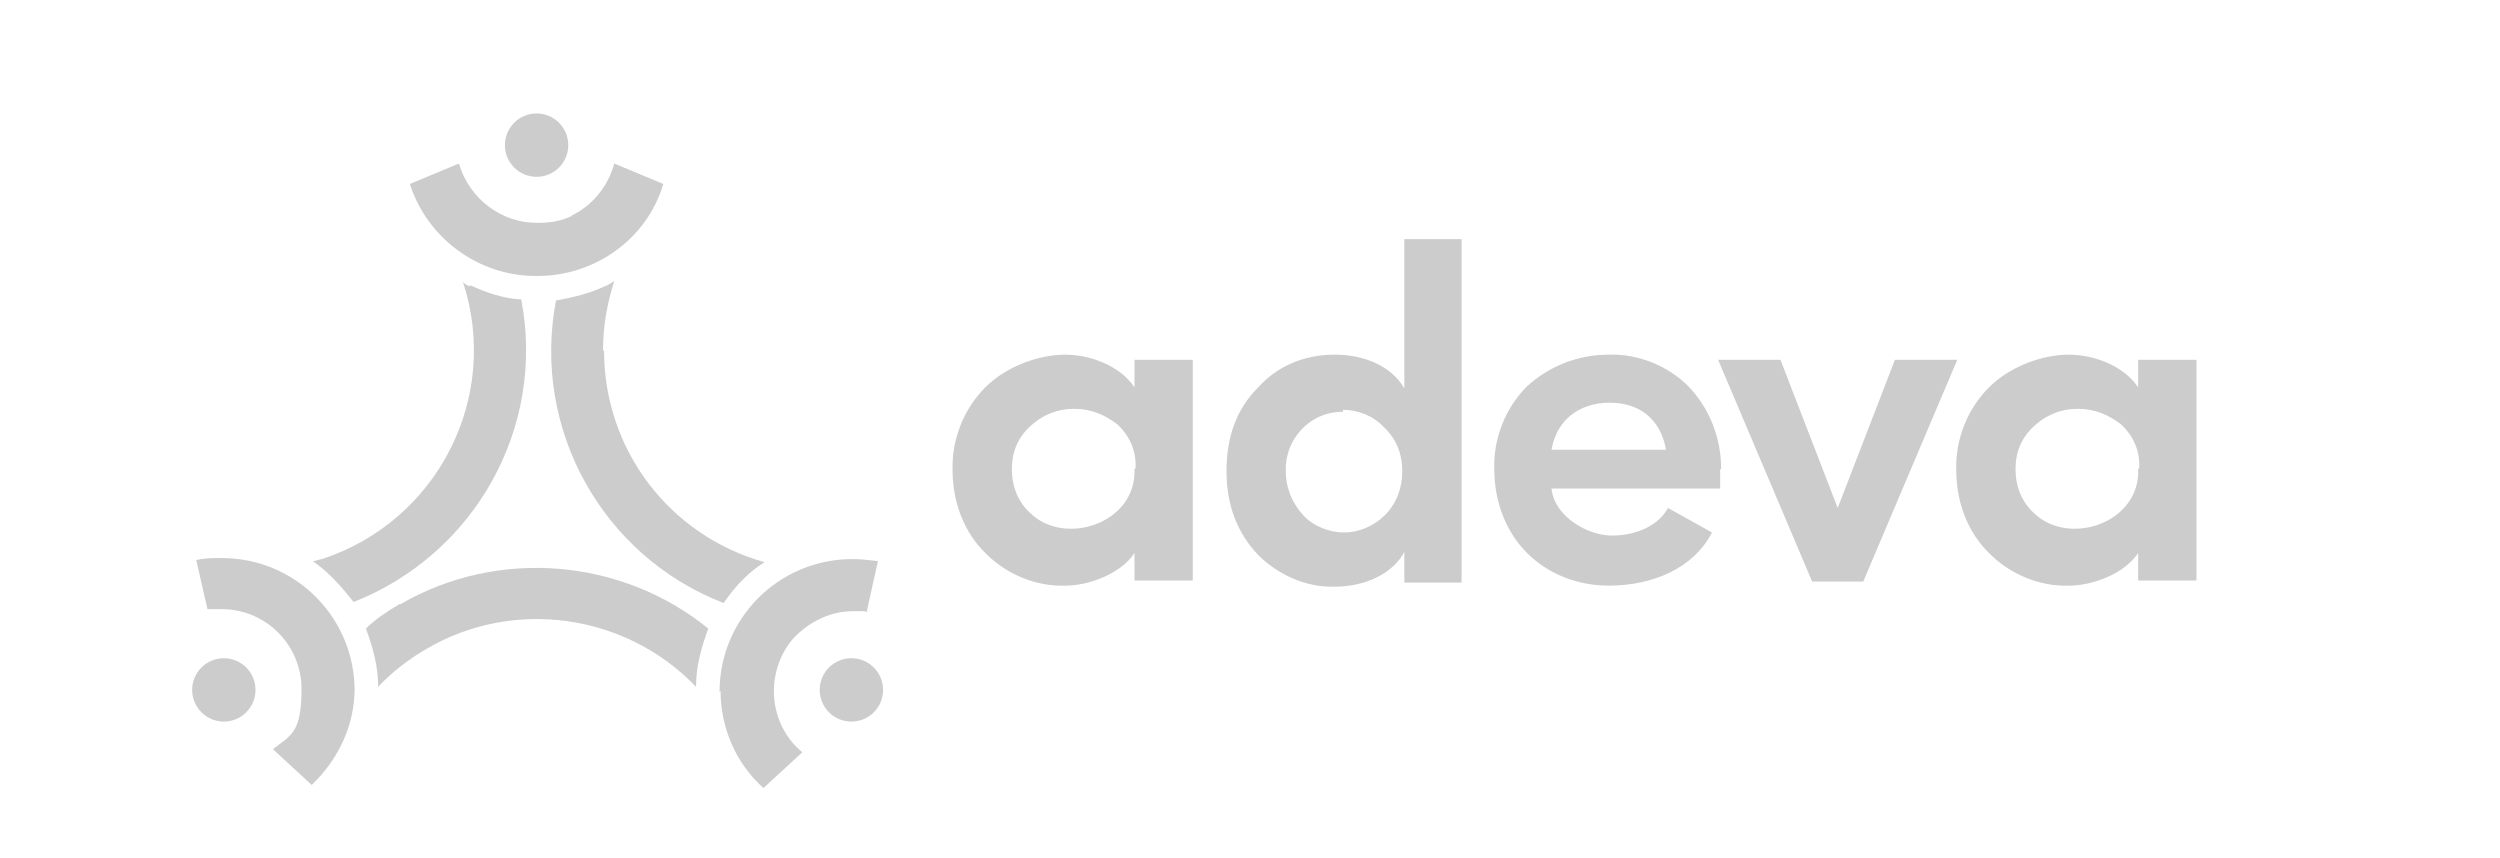 <?xml version="1.0" encoding="UTF-8"?>
<svg id="Layer_1" xmlns="http://www.w3.org/2000/svg" version="1.1" viewBox="0 0 244.6 83.9">
  <!-- Generator: Adobe Illustrator 29.0.1, SVG Export Plug-In . SVG Version: 2.1.0 Build 192)  -->
  <defs>
    <style>
      .st0 {
        fill: #ccc;
      }
    </style>
  </defs>
  <path class="st0" d="M116.7,56.9v-21.7h-5.7v2.7c-1.4-2.1-4.3-3.2-6.8-3.2s-5.7,1.1-7.8,3.2c-2.1,2.1-3.3,5.1-3.2,8.1,0,3.1,1.1,6.1,3.3,8.2,2,2,4.9,3.2,7.7,3.1,2.4,0,5.5-1.2,6.8-3.2v2.7h5.7,0ZM111,45.9c.2,5.3-6.8,7.6-10.2,4.3-1.2-1.1-1.8-2.6-1.8-4.3s.6-3.1,1.8-4.2,2.6-1.7,4.3-1.7,3,.6,4.2,1.5c1.2,1.1,1.9,2.6,1.8,4.3ZM143,56.9V23.4h-5.6v14.6c-1.2-2.1-3.8-3.3-6.8-3.3s-5.6,1.1-7.5,3.2c-2.1,2.1-3.1,4.8-3.1,8.2s1.1,6.1,3.1,8.2c2,2,4.8,3.2,7.5,3.1,3,0,5.7-1.3,6.8-3.4v3h5.6ZM131.4,40.1c1.5,0,3,.6,4,1.7,1.2,1.1,1.8,2.6,1.8,4.3s-.6,3.2-1.7,4.3c-1.1,1.1-2.6,1.7-4,1.7s-3-.6-4-1.7c-1.1-1.2-1.7-2.7-1.7-4.3-.1-3.1,2.3-5.7,5.3-5.8h.4-.1ZM168.4,45.9c0-3-1.1-5.9-3.2-8.1-2-2-4.9-3.2-7.8-3.1-3,0-5.8,1.1-8,3.1-2.1,2.1-3.3,5.1-3.2,8.1,0,3.1,1.1,6.1,3.2,8.2,2.1,2.1,5,3.2,8,3.2,4.3,0,8.3-1.7,10.1-5.2l-4.3-2.4c-1,1.8-3.2,2.7-5.5,2.7s-5.6-1.8-5.9-4.6h16.5v-1.9h.1ZM151.8,44c.5-2.9,2.7-4.6,5.7-4.6s5,1.7,5.5,4.6h-11.2ZM182.3,56.9l9.2-21.7h-6.1l-5.6,14.5-5.6-14.5h-6.1l9.2,21.7h5ZM214.9,56.9v-21.7h-5.7v2.7c-1.4-2.1-4.3-3.2-6.8-3.2s-5.7,1.1-7.8,3.2-3.3,5.1-3.2,8.1c0,3.1,1.1,6.1,3.3,8.2,2,2,4.9,3.2,7.7,3.1,2.4,0,5.5-1.2,6.8-3.2v2.7h5.7ZM209.2,45.9c.2,5.3-6.8,7.6-10.2,4.3-1.2-1.1-1.8-2.6-1.8-4.3s.6-3.1,1.8-4.2,2.6-1.7,4.3-1.7,3,.6,4.2,1.5c1.2,1.1,1.9,2.6,1.8,4.3h0Z"/>
  <g>
    <circle class="st0" cx="83.3" cy="67.5" r="3.1"/>
    <path class="st0" d="M70.5,67.6c0,3.6,1.5,7.1,4.2,9.5l3.8-3.5c-3.3-2.7-3.7-7.7-1-11,1.5-1.7,3.7-2.8,5.9-2.8s.9,0,1.4.1h0c0-.1,1.1-5,1.1-5-.9-.1-1.6-.2-2.5-.2-7.2,0-13,5.8-13,13h0Z"/>
    <circle class="st0" cx="21.9" cy="67.5" r="3.1"/>
    <path class="st0" d="M34.7,67.6c0-7.2-5.8-13-13-13h0c-.9,0-1.7,0-2.5.2l1.1,4.8h1.4c4.3,0,7.8,3.5,7.8,7.8s-1,4.5-2.8,5.9l3.8,3.5c2.6-2.5,4.2-5.8,4.2-9.5h0v.2Z"/>
    <path class="st0" d="M39.1,59.1c-1.2.7-2.4,1.5-3.3,2.4.7,1.9,1.2,3.7,1.2,5.7,1.4-1.5,3-2.7,4.7-3.7,8.5-5,19.5-3.5,26.4,3.7,0-2,.5-3.8,1.2-5.7-8.5-6.9-20.6-7.9-30.1-2.4h-.1Z"/>
    <circle class="st0" cx="52.5" cy="14.2" r="3.1"/>
    <path class="st0" d="M56,21.1c-1,.5-2.1.7-3.3.7h-.2c-3.5,0-6.6-2.4-7.6-5.8l-4.8,2c1.7,5.3,6.7,9,12.3,9h.2c5.6,0,10.7-3.6,12.3-9l-4.8-2c-.6,2.2-2.1,4.1-4.2,5.1h.2Z"/>
    <g>
      <path class="st0" d="M59,34.3c0-2.4.4-4.6,1.1-6.8-.2.1-.6.4-.9.5-1.5.7-3.1,1.1-4.8,1.4-2.4,12.5,4.5,25,16.4,29.6,1.1-1.6,2.4-3,4-4-9.3-2.6-15.7-11-15.7-20.7h0Z"/>
      <path class="st0" d="M46,28c-.2,0-.5-.2-.7-.4,3.7,11.3-2.5,23.4-13.8,27.1-.2,0-.6.2-.9.2,1.6,1.1,2.8,2.5,4,4,11.9-4.7,18.8-17.1,16.4-29.6-1.7-.1-3.3-.6-5-1.4Z"/>
    </g>
  </g>
</svg>
